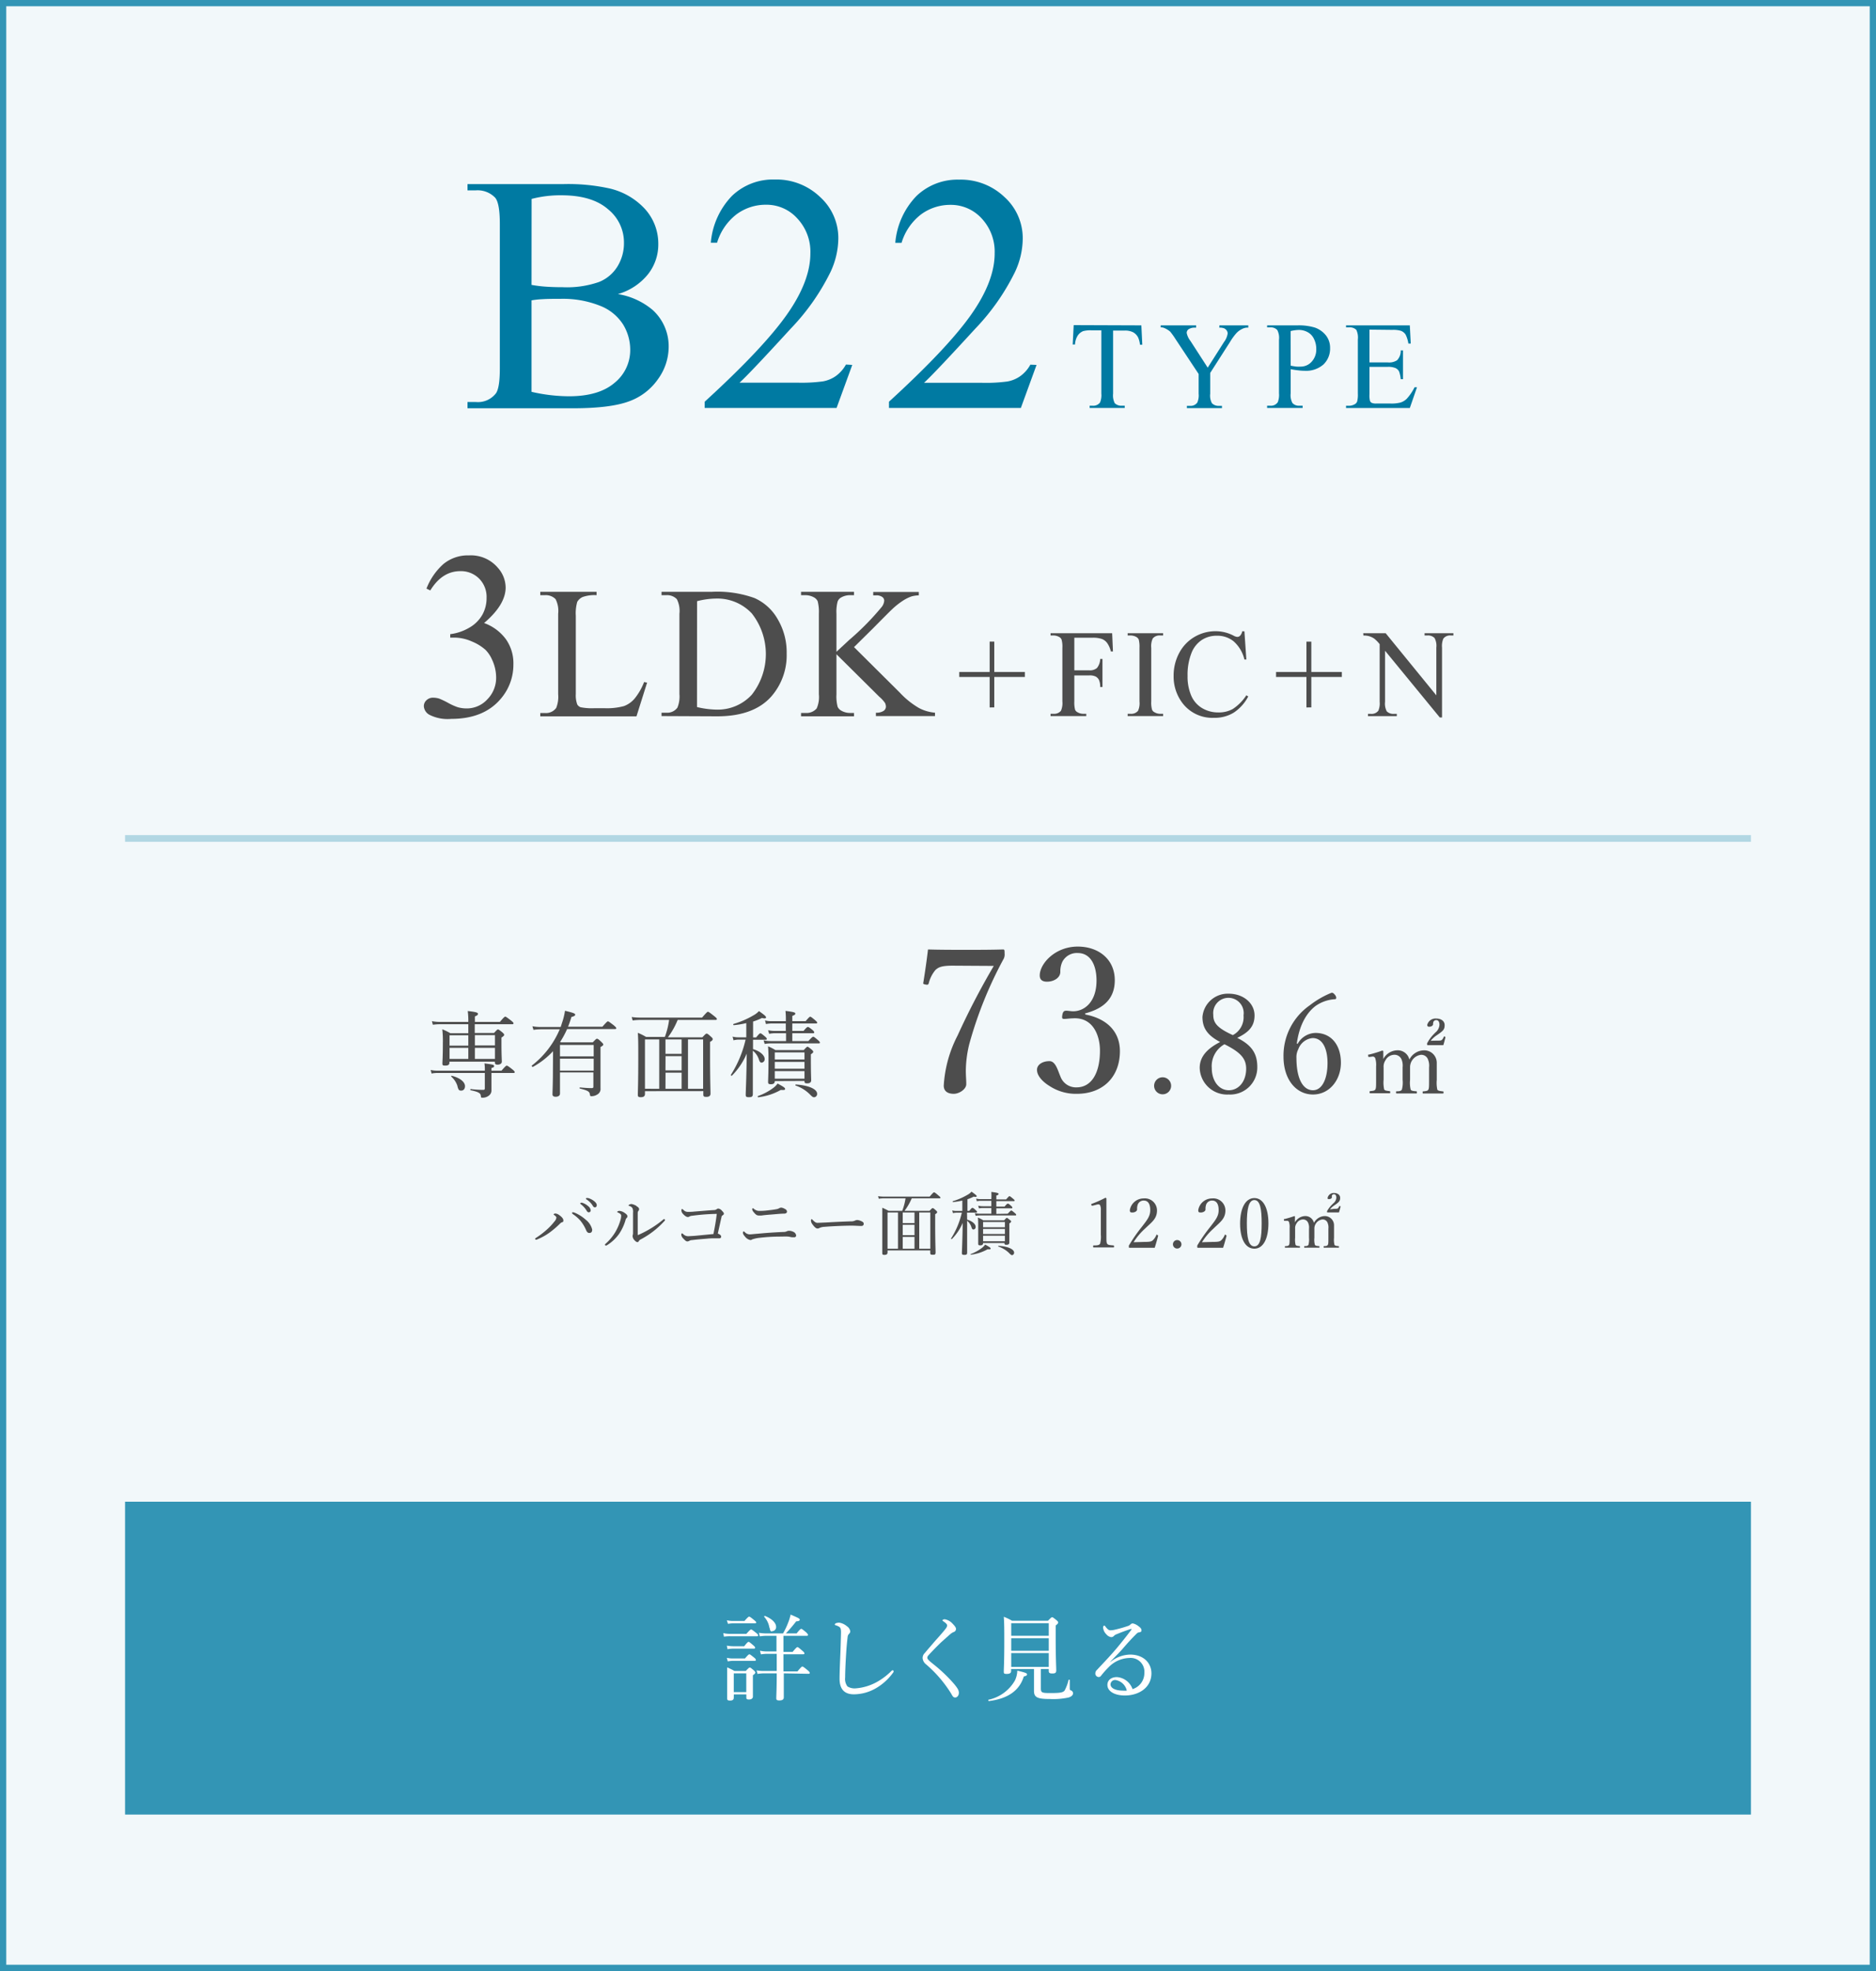 <svg xmlns="http://www.w3.org/2000/svg" viewBox="0 0 300 315"><rect x="0" y="0" width="300" height="315" fill="#333333" stroke="none"/><defs><style>.cls-1{fill:#f2f8fa;}.cls-2{fill:#3395b5;}.cls-3{fill:#007aa2;}.cls-4{fill:#4d4d4d;}.cls-5{fill:none;stroke:#b2d7e3;stroke-miterlimit:10;stroke-width:1.07px;}.cls-6{fill:#fff;}</style></defs><g id="レイヤー_2" data-name="レイヤー 2"><g id="contents"><rect class="cls-1" x="0.5" y="0.5" width="299" height="314"/><path class="cls-2" d="M299,1V314H1V1H299m1-1H0V315H300V0Z"/><path class="cls-3" d="M98.81,47a11.48,11.48,0,0,1,5.56,2.54,7.83,7.83,0,0,1,2.56,5.93,8.82,8.82,0,0,1-1.69,5.1,9.6,9.6,0,0,1-4.62,3.56c-2,.75-5,1.12-9,1.12H74.76v-1h1.35a3.63,3.63,0,0,0,3.22-1.42q.6-.91.6-3.93V35.77c0-2.21-.25-3.61-.76-4.19a3.9,3.9,0,0,0-3.06-1.16H74.76v-1H90.21a30.66,30.66,0,0,1,6.94.63,11.1,11.1,0,0,1,6,3.36A8.24,8.24,0,0,1,105.27,39a7.66,7.66,0,0,1-1.63,4.81A9.52,9.52,0,0,1,98.81,47ZM85,45.53a20.49,20.49,0,0,0,2.23.28q1.26.09,2.76.09a15.56,15.56,0,0,0,5.79-.83,6.13,6.13,0,0,0,3-2.55,7.09,7.09,0,0,0,1-3.74,6.81,6.81,0,0,0-2.56-5.35q-2.55-2.22-7.46-2.22a18.23,18.23,0,0,0-4.75.58Zm0,17.09a26.89,26.89,0,0,0,6,.71q4.77,0,7.28-2.15a6.71,6.71,0,0,0,2.5-5.31,7.74,7.74,0,0,0-1.13-4,7.61,7.61,0,0,0-3.69-3,16,16,0,0,0-6.33-1.11c-1.09,0-2,0-2.79.05A14.71,14.71,0,0,0,85,48Z"/><path class="cls-3" d="M136.29,58.32l-2.51,6.88H112.69v-1q9.3-8.49,13.1-13.86t3.8-9.84a7.78,7.78,0,0,0-2.09-5.59,6.61,6.61,0,0,0-5-2.19,7.83,7.83,0,0,0-4.73,1.54,9,9,0,0,0-3.1,4.53h-1a12.25,12.25,0,0,1,3.39-7.49,9.47,9.47,0,0,1,6.82-2.61,10.08,10.08,0,0,1,7.26,2.79,8.83,8.83,0,0,1,2.92,6.59,12.83,12.83,0,0,1-1.27,5.44,35.84,35.84,0,0,1-6.33,9q-6.56,7.17-8.2,8.65h9.34a25.48,25.48,0,0,0,4-.21,5.15,5.15,0,0,0,2.07-.86,5.59,5.59,0,0,0,1.61-1.83Z"/><path class="cls-3" d="M165.76,58.32l-2.51,6.88H142.16v-1q9.3-8.49,13.1-13.86t3.8-9.84A7.77,7.77,0,0,0,157,34.93a6.65,6.65,0,0,0-5-2.19,7.85,7.85,0,0,0-4.73,1.54,9,9,0,0,0-3.1,4.53h-1a12.25,12.25,0,0,1,3.39-7.49,9.47,9.47,0,0,1,6.81-2.61,10.12,10.12,0,0,1,7.27,2.79,8.85,8.85,0,0,1,2.91,6.59,12.68,12.68,0,0,1-1.27,5.44,36,36,0,0,1-6.32,9q-6.57,7.17-8.2,8.65h9.33a25.48,25.48,0,0,0,4-.21,5.15,5.15,0,0,0,2.07-.86,5.48,5.48,0,0,0,1.61-1.83Z"/><path class="cls-3" d="M182.52,52l.15,3.1h-.37a3.86,3.86,0,0,0-.3-1.17,2,2,0,0,0-.8-.83,2.83,2.83,0,0,0-1.33-.27H178V62.91a2.76,2.76,0,0,0,.26,1.52,1.49,1.49,0,0,0,1.15.41h.45v.36h-5.61v-.36h.47a1.35,1.35,0,0,0,1.19-.51,3,3,0,0,0,.21-1.42V52.79h-1.59a4.54,4.54,0,0,0-1.32.13,1.91,1.91,0,0,0-.87.72,2.91,2.91,0,0,0-.43,1.42h-.37l.16-3.1Z"/><path class="cls-3" d="M195,52h4.62v.36h-.26a2,2,0,0,0-.74.22,3,3,0,0,0-.89.65,8.89,8.89,0,0,0-1,1.37l-3.2,5v3.33a2.54,2.54,0,0,0,.28,1.52,1.5,1.5,0,0,0,1.17.41h.43v.36H189.8v-.36h.47a1.33,1.33,0,0,0,1.19-.51,2.84,2.84,0,0,0,.22-1.42V59.77L188,54.22a11.77,11.77,0,0,0-.87-1.22,3.53,3.53,0,0,0-.95-.58,1.24,1.24,0,0,0-.57-.1V52h5.67v.36H191a1.74,1.74,0,0,0-.84.21.7.7,0,0,0-.39.65,3.09,3.09,0,0,0,.6,1.27l2.76,4.27,2.6-4.09a3,3,0,0,0,.59-1.36.81.81,0,0,0-.15-.49,1,1,0,0,0-.4-.34,2,2,0,0,0-.79-.12Z"/><path class="cls-3" d="M206.4,59v3.86a2.62,2.62,0,0,0,.28,1.55,1.38,1.38,0,0,0,1.12.43h.51v.36h-5.68v-.36h.5a1.32,1.32,0,0,0,1.2-.55,3.18,3.18,0,0,0,.2-1.43V54.3a2.72,2.72,0,0,0-.27-1.55,1.41,1.41,0,0,0-1.13-.43h-.5V52h4.86a8.77,8.77,0,0,1,2.8.36A3.94,3.94,0,0,1,212,53.56a3.17,3.17,0,0,1,.7,2.06,3.5,3.5,0,0,1-1.07,2.64,4.24,4.24,0,0,1-3,1,7.78,7.78,0,0,1-1-.07A11.82,11.82,0,0,1,206.4,59Zm0-.56c.35.07.65.12.92.15a6.39,6.39,0,0,0,.68,0,2.33,2.33,0,0,0,1.76-.79,2.84,2.84,0,0,0,.73-2,3.57,3.57,0,0,0-.35-1.6,2.37,2.37,0,0,0-1-1.1,2.87,2.87,0,0,0-1.47-.37,6,6,0,0,0-1.28.18Z"/><path class="cls-3" d="M219,52.68v5.24h2.91a2.34,2.34,0,0,0,1.51-.35A2.18,2.18,0,0,0,224,56h.36V60.6H224a5.12,5.12,0,0,0-.27-1.24,1.22,1.22,0,0,0-.58-.54,3,3,0,0,0-1.23-.19H219V63a3.64,3.64,0,0,0,.08,1.07.62.62,0,0,0,.27.31,1.75,1.75,0,0,0,.74.11h2.25a5.81,5.81,0,0,0,1.63-.16,2.49,2.49,0,0,0,1-.61,8.09,8.09,0,0,0,1.24-1.83h.39l-1.15,3.32h-10.2v-.36h.47a1.87,1.87,0,0,0,.89-.23.82.82,0,0,0,.42-.46,4.46,4.46,0,0,0,.11-1.28V54.26a2.85,2.85,0,0,0-.25-1.55,1.5,1.5,0,0,0-1.17-.39h-.47V52h10.2l.15,2.9h-.38a4.86,4.86,0,0,0-.45-1.44,1.57,1.57,0,0,0-.74-.59,4.34,4.34,0,0,0-1.38-.15Z"/><path class="cls-4" d="M68.2,94.07a10.15,10.15,0,0,1,2.71-3.93A6.16,6.16,0,0,1,75,88.76a5.65,5.65,0,0,1,4.63,2,4.78,4.78,0,0,1,1.23,3.13c0,1.83-1.15,3.73-3.45,5.68a7.47,7.47,0,0,1,3.5,2.6,6.66,6.66,0,0,1,1.19,4A8.34,8.34,0,0,1,80,111.77c-1.8,2.08-4.42,3.12-7.84,3.12a6.47,6.47,0,0,1-3.46-.64,1.7,1.7,0,0,1-.92-1.35,1.27,1.27,0,0,1,.43-1,1.48,1.48,0,0,1,1.05-.4,3.52,3.52,0,0,1,.95.14,13.37,13.37,0,0,1,1.43.68,9.39,9.39,0,0,0,1.54.7,5.26,5.26,0,0,0,1.46.2,4.46,4.46,0,0,0,3.3-1.46,4.88,4.88,0,0,0,1.4-3.47,6.74,6.74,0,0,0-.65-2.86,5.16,5.16,0,0,0-1.06-1.58,7.69,7.69,0,0,0-2.19-1.34,7,7,0,0,0-2.84-.61H72v-.55A7.88,7.88,0,0,0,75,100.34a5.54,5.54,0,0,0,2.14-2.1,5.45,5.45,0,0,0,.67-2.69,4.15,4.15,0,0,0-1.2-3.09,4.1,4.1,0,0,0-3-1.18c-1.91,0-3.52,1-4.8,3.08Z"/><path class="cls-4" d="M103,109l.48.1-1.7,5.39H86.4v-.54h.75a2,2,0,0,0,1.8-.82,4.8,4.8,0,0,0,.31-2.17V98.09a4.15,4.15,0,0,0-.41-2.33,2.17,2.17,0,0,0-1.7-.64H86.4v-.54h9v.54a5.62,5.62,0,0,0-2.22.29,1.87,1.87,0,0,0-.87.78,6.58,6.58,0,0,0-.23,2.24v12.48a4.18,4.18,0,0,0,.23,1.67,1.05,1.05,0,0,0,.54.45,9.37,9.37,0,0,0,2.29.15h1.45a10.36,10.36,0,0,0,3.21-.34,4.17,4.17,0,0,0,1.68-1.19A9.74,9.74,0,0,0,103,109Z"/><path class="cls-4" d="M105.79,114.44v-.54h.75a2,2,0,0,0,1.79-.81,4.65,4.65,0,0,0,.32-2.17V98.09a4.15,4.15,0,0,0-.41-2.33,2.15,2.15,0,0,0-1.7-.64h-.75v-.54h8.09a17.57,17.57,0,0,1,6.78,1A8,8,0,0,1,124.39,99a10.41,10.41,0,0,1,1.41,5.45,10,10,0,0,1-2.51,6.92c-1.89,2.08-4.76,3.11-8.62,3.11Zm5.67-1.44a14.53,14.53,0,0,0,3.12.41,7.4,7.4,0,0,0,5.64-2.38,10.51,10.51,0,0,0,0-13,7.56,7.56,0,0,0-5.75-2.37,12.67,12.67,0,0,0-3,.42Z"/><path class="cls-4" d="M136.57,103.42l7.33,7.28a13.3,13.3,0,0,0,3.07,2.46,6.67,6.67,0,0,0,2.55.74v.54h-9.45v-.54a2.06,2.06,0,0,0,1.23-.29.82.82,0,0,0,.37-.63,1.39,1.39,0,0,0-.14-.63,5.1,5.1,0,0,0-.92-1l-6.85-6.79v6.4a6.56,6.56,0,0,0,.19,2,1.36,1.36,0,0,0,.61.63,2.76,2.76,0,0,0,1.34.35h.67v.54H128.1v-.54h.71a2.14,2.14,0,0,0,1.79-.72,4.51,4.51,0,0,0,.35-2.26V98.09a7,7,0,0,0-.19-2,1.36,1.36,0,0,0-.6-.62,2.83,2.83,0,0,0-1.35-.35h-.71v-.54h8.47v.54h-.67a2.81,2.81,0,0,0-1.34.34,1.22,1.22,0,0,0-.62.7,6.53,6.53,0,0,0-.18,1.93v6.08l2-1.86A42.7,42.7,0,0,0,141,97a1.87,1.87,0,0,0,.4-1,.73.73,0,0,0-.31-.59,1.57,1.57,0,0,0-1-.26h-.45v-.54h7.29v.54a4.64,4.64,0,0,0-1.17.17,6.2,6.2,0,0,0-1.29.63,12,12,0,0,0-1.87,1.48q-.33.3-3,3Z"/><path class="cls-4" d="M158.26,113.06v-4.87H153.4v-.8h4.86v-4.85H159v4.85h4.89v.8H159v4.87Z"/><path class="cls-4" d="M171.8,101.92v5.21h2.41a1.72,1.72,0,0,0,1.21-.37,2.43,2.43,0,0,0,.52-1.45h.36v4.48h-.36a2.78,2.78,0,0,0-.2-1.13,1.31,1.31,0,0,0-.53-.54,2.2,2.2,0,0,0-1-.18H171.8v4.16a4.54,4.54,0,0,0,.12,1.32.83.83,0,0,0,.41.42,1.84,1.84,0,0,0,.9.24h.48v.36H168v-.36h.47a1.42,1.42,0,0,0,1.19-.48,3.06,3.06,0,0,0,.23-1.5v-8.56a4.22,4.22,0,0,0-.13-1.33.84.84,0,0,0-.4-.42,1.87,1.87,0,0,0-.89-.23H168v-.36h9.85l.13,2.91h-.34a3.88,3.88,0,0,0-.6-1.36,1.9,1.9,0,0,0-.83-.63,4.33,4.33,0,0,0-1.52-.2Z"/><path class="cls-4" d="M186,114.08v.36h-5.67v-.36h.47a1.42,1.42,0,0,0,1.19-.48,2.94,2.94,0,0,0,.23-1.5v-8.56a4.67,4.67,0,0,0-.12-1.33.94.94,0,0,0-.4-.42,1.94,1.94,0,0,0-.9-.23h-.47v-.36H186v.36h-.48a1.4,1.4,0,0,0-1.18.48,2.91,2.91,0,0,0-.24,1.5v8.56a4.1,4.1,0,0,0,.13,1.32.79.79,0,0,0,.41.42,1.74,1.74,0,0,0,.88.24Z"/><path class="cls-4" d="M199,100.9l.31,4.5H199a5.61,5.61,0,0,0-1.73-2.91,4.13,4.13,0,0,0-2.69-.89,4.34,4.34,0,0,0-2.38.67,4.39,4.39,0,0,0-1.68,2.13,9.45,9.45,0,0,0-.61,3.64,7.65,7.65,0,0,0,.58,3.12,4.29,4.29,0,0,0,1.73,2,5,5,0,0,0,2.64.7,4.58,4.58,0,0,0,2.28-.55,7.56,7.56,0,0,0,2.17-2.19l.3.19a6.92,6.92,0,0,1-2.33,2.59,5.82,5.82,0,0,1-3.15.82,6,6,0,0,1-5.1-2.44,7,7,0,0,1-1.35-4.28,7.63,7.63,0,0,1,.89-3.64,6.46,6.46,0,0,1,2.45-2.57,6.59,6.59,0,0,1,3.4-.91,6.2,6.2,0,0,1,2.83.7,1.59,1.59,0,0,0,.59.21.65.65,0,0,0,.46-.18,1.52,1.52,0,0,0,.36-.73Z"/><path class="cls-4" d="M208.92,113.06v-4.87h-4.86v-.8h4.86v-4.85h.78v4.85h4.88v.8H209.7v4.87Z"/><path class="cls-4" d="M218,101.2h3.59l8.1,9.93v-7.64a2.62,2.62,0,0,0-.28-1.52,1.45,1.45,0,0,0-1.14-.41h-.46v-.36h4.61v.36H232a1.33,1.33,0,0,0-1.19.51,3,3,0,0,0-.21,1.42v11.17h-.36L221.49,104v8.16a2.65,2.65,0,0,0,.27,1.52,1.47,1.47,0,0,0,1.14.41h.47v.36h-4.61v-.36h.46a1.35,1.35,0,0,0,1.2-.51,3,3,0,0,0,.21-1.42v-9.21a5.63,5.63,0,0,0-.87-.89,3,3,0,0,0-.87-.4,3.07,3.07,0,0,0-.86-.09Z"/><path class="cls-4" d="M88.66,194.21c-.11-.07-.13-.1-.13-.14s.15-.13.27-.13a1.17,1.17,0,0,1,.64.26c.33.23.65.54.65.83s-.09.26-.28.33a1,1,0,0,0-.29.23A14.66,14.66,0,0,1,88,196.9a9.19,9.19,0,0,1-2,1.14.66.66,0,0,1-.27.09.15.15,0,0,1-.15-.14c0-.07.06-.11.17-.18a13.48,13.48,0,0,0,1.81-1.4,9.8,9.8,0,0,0,1.1-1.19,1.12,1.12,0,0,0,.31-.58C89,194.53,88.92,194.4,88.66,194.21Zm5.58,2.84c-.23,0-.38-.15-.5-.42a6.3,6.3,0,0,0-.93-1.55,5.87,5.87,0,0,0-1.14-1c-.13-.09-.19-.16-.19-.21a.12.12,0,0,1,.13-.13,1.07,1.07,0,0,1,.31.08,6.41,6.41,0,0,1,1.78,1.14,2.82,2.82,0,0,1,1,1.55C94.7,196.85,94.57,197.05,94.24,197.05Zm-1.19-4.84a2.45,2.45,0,0,1,1,.55.94.94,0,0,1,.41.66.3.3,0,0,1-.3.33c-.15,0-.27-.1-.37-.3a3.65,3.65,0,0,0-.92-1s-.08-.08-.08-.11a.11.11,0,0,1,.12-.11A.66.66,0,0,1,93.05,192.21Zm1-.74a2.74,2.74,0,0,1,.88.43c.26.19.5.44.5.69s-.13.36-.29.36-.24-.06-.36-.27a3.2,3.2,0,0,0-1-1,.15.15,0,0,1-.08-.11.11.11,0,0,1,.11-.11Z"/><path class="cls-4" d="M99.2,194a1.52,1.52,0,0,0-.42-.23s-.09-.06-.09-.1.2-.15.37-.15a1.76,1.76,0,0,1,.89.37c.23.15.39.33.39.5a.36.36,0,0,1-.14.27.76.76,0,0,0-.18.37,7.88,7.88,0,0,1-1,2.14A6.71,6.71,0,0,1,97.08,199a.53.53,0,0,1-.2.07.15.15,0,0,1-.13-.14c0-.06,0-.09.11-.17a7.93,7.93,0,0,0,1.53-1.84,8.17,8.17,0,0,0,.83-1.93,2.57,2.57,0,0,0,.12-.67A.4.4,0,0,0,99.2,194Zm2.58-1.24c.27.16.42.29.42.49a.39.39,0,0,1-.12.28.57.57,0,0,0-.1.34c0,1.14,0,2.13,0,3.38,0,.08,0,.13,0,.13a.42.42,0,0,0,.19-.06,16.45,16.45,0,0,0,3.85-2.38c.08-.07.12-.11.19-.11a.18.18,0,0,1,.14.15.23.23,0,0,1-.08.14,13.73,13.73,0,0,1-3.89,3,.6.6,0,0,0-.22.23c-.07.12-.12.16-.23.16s-.3-.1-.5-.34a1,1,0,0,1-.26-.54.74.74,0,0,1,0-.19,1.17,1.17,0,0,0,.06-.41c0-1,0-2.1,0-3.22a1.53,1.53,0,0,0-.08-.71.81.81,0,0,0-.53-.37c-.06,0-.11-.05-.11-.1s.28-.21.46-.21A2.26,2.26,0,0,1,101.78,192.73Z"/><path class="cls-4" d="M110.68,194.3a1,1,0,0,0-.43.12.46.46,0,0,1-.26.08c-.18,0-.45-.14-.78-.51a.8.8,0,0,1-.24-.56c0-.15.06-.21.11-.21s.09.05.21.14a.93.93,0,0,0,.69.32c.34,0,.65,0,1.06-.05.91-.07,2-.17,3.13-.24a.75.75,0,0,0,.42-.12.4.4,0,0,1,.28-.12.9.9,0,0,1,.58.35c.25.25.31.36.31.47s-.09.19-.24.29-.11.14-.14.25c-.18.78-.4,1.79-.59,2.64.36.13.53.3.53.47a.25.25,0,0,1-.27.28c-.17,0-.4,0-.7,0s-.75,0-1.3.06c-.87.07-1.68.14-2.41.23a.79.79,0,0,0-.38.1.72.72,0,0,1-.34.11c-.19,0-.34-.13-.64-.45a1.07,1.07,0,0,1-.33-.57c0-.19.06-.27.11-.27a.35.35,0,0,1,.17.1,1.13,1.13,0,0,0,.86.36l1-.06,3-.29c.21-1.06.39-2,.53-3.22A33.31,33.31,0,0,0,110.68,194.3Z"/><path class="cls-4" d="M126.85,196.86a.75.75,0,0,1,.47.6.3.3,0,0,1-.33.28l-.27,0c-.18,0-.39-.08-.68-.11s-1,0-1.54,0a27.58,27.58,0,0,0-3,.19,5.22,5.22,0,0,0-1.19.25,1.4,1.4,0,0,0-.17.09.39.39,0,0,1-.23,0,1.42,1.42,0,0,1-.76-.52c-.27-.3-.34-.46-.34-.63a.24.24,0,0,1,.11-.22c.06,0,.11.07.23.17a1.06,1.06,0,0,0,.77.31c.27,0,.67-.06,1.26-.1,1.35-.13,2.81-.23,4.07-.28a1.22,1.22,0,0,0,.56-.1.8.8,0,0,1,.36-.09A1.57,1.57,0,0,1,126.85,196.86Zm-1.32-3.64a.48.48,0,0,1,.32.42c0,.2-.19.31-.41.32-.66,0-1.38.09-2.18.15s-1.21.11-1.47.15l-.26,0-.18,0c-.31,0-.5-.13-.86-.58a.77.77,0,0,1-.2-.4c0-.13.06-.18.1-.18s.07,0,.15.08a.92.92,0,0,0,.28.19,1.18,1.18,0,0,0,.68.15c.26,0,.59,0,1.19-.07s1-.11,1.52-.21a1.28,1.28,0,0,0,.37-.13.7.7,0,0,1,.37-.11A1.38,1.38,0,0,1,125.53,193.22Z"/><path class="cls-4" d="M130.72,196.34c-.22,0-.49-.25-.77-.64a1.1,1.1,0,0,1-.26-.57c0-.15,0-.28.1-.28s.1.06.18.13c.38.38.54.45.79.45l1.4-.06c1.5-.09,3-.15,3.92-.18a1.38,1.38,0,0,0,.67-.13.85.85,0,0,1,.34-.08,1.69,1.69,0,0,1,.45.1c.52.2.58.32.58.52s-.14.33-.38.33c-.42,0-1-.05-1.55-.05-1,0-2.93.07-4.37.19a2.13,2.13,0,0,0-.76.17A.62.62,0,0,1,130.72,196.34Z"/><path class="cls-4" d="M141.93,199.84v.32c0,.27-.15.39-.49.39s-.35-.1-.35-.31c0-.45,0-1.32,0-4.38,0-1.49,0-2,0-2.84a8.83,8.83,0,0,1,1,.49h2.19a9.42,9.42,0,0,0,.53-2h-3.35a5.65,5.65,0,0,0-.93.07l-.11-.41a6.32,6.32,0,0,0,1.05.07h7.2c.55-.64.62-.68.69-.68s.15,0,.71.5c.27.21.32.29.32.35s0,.1-.15.1h-4.44a9.31,9.31,0,0,1-1.15,2h4c.37-.4.43-.43.49-.43s.14,0,.51.35c.18.14.21.22.21.29s0,.16-.31.33v1.66c0,2.77.06,4,.06,4.43s-.17.39-.49.39-.36-.09-.36-.31v-.38Zm1.67-.27v-5.79h-1.67v5.79Zm.76-5.79v1.69h1.88v-1.69Zm0,3.62h1.88v-1.66h-1.88Zm0,2.17h1.88v-1.89h-1.88Zm2.64,0h1.77v-5.79H147Z"/><path class="cls-4" d="M154.66,194.92c.81.23,1.36.7,1.36,1.15a.39.39,0,0,1-.37.43c-.11,0-.2-.09-.28-.3a2.18,2.18,0,0,0-.71-1.1v1.14c0,2.35,0,3.59,0,3.94s-.15.37-.48.37-.36-.1-.36-.31.09-1.83.13-4.8a8.24,8.24,0,0,1-1.74,2.59s-.16,0-.12-.1a13.22,13.22,0,0,0,1.72-4.12H153a2.85,2.85,0,0,0-.61.07l-.11-.43a2.51,2.51,0,0,0,.7.08h.91v-1.66a9.82,9.82,0,0,1-1.49.24c-.06,0-.09-.13,0-.15a10.58,10.58,0,0,0,2.3-1,2.48,2.48,0,0,0,.66-.51c.65.46.83.62.83.72s-.11.16-.48.07a6.26,6.26,0,0,1-1,.42v1.86H155c.34-.43.43-.48.5-.48s.15,0,.54.37c.15.13.2.21.2.28s0,.11-.14.11h-1.46Zm.58,5.5a7.12,7.12,0,0,0,1.81-1,2.23,2.23,0,0,0,.49-.51c.74.4.88.51.88.63s-.1.14-.5.12a7.09,7.09,0,0,1-2.63.86C155.22,200.57,155.18,200.44,155.24,200.42Zm5.91-6.45c.42-.45.51-.51.57-.51s.16.06.56.4c.18.15.22.22.22.29s0,.1-.14.1h-5.64a4.62,4.62,0,0,0-.7.06l-.12-.43a3.44,3.44,0,0,0,.8.09h1.83v-.91h-1.34a3.81,3.81,0,0,0-.64.06l-.12-.43a2.92,2.92,0,0,0,.76.09h1.34v-.87h-1.68a3,3,0,0,0-.64.07l-.11-.43a2.39,2.39,0,0,0,.73.09h1.7v0a10.39,10.39,0,0,0,0-1.15c1,.12,1.15.2,1.15.31s0,.16-.35.27v.62h1.56c.4-.46.48-.52.54-.52s.17.06.58.41c.18.15.24.22.24.28s0,.1-.15.1h-2.77v.87h1.32c.35-.42.43-.46.51-.46s.16,0,.52.34c.17.14.21.22.21.29s0,.11-.14.11h-2.42V194Zm-3.94,4.69c0,.27-.16.37-.45.37s-.33-.08-.33-.27,0-.84,0-2.57c0-.75,0-1.14-.05-1.6a5.47,5.47,0,0,1,.87.44h3.32c.32-.34.37-.39.44-.39s.13.05.46.31.21.22.21.29-.05.15-.27.28v.75c0,1.51,0,2.12,0,2.32s-.13.35-.45.35-.33-.09-.33-.28Zm3.49-3.36h-3.49v.84h3.49Zm-3.49,1.92h3.49v-.81h-3.49Zm0,1.16h3.49v-.89h-3.49Zm4.12,1.84a4.51,4.51,0,0,0-1.68-1c-.05,0,0-.12,0-.12,1.6.1,2.52.56,2.52,1.09a.39.39,0,0,1-.35.41C161.71,200.56,161.61,200.52,161.33,200.22Z"/><path class="cls-4" d="M174.72,192.69c-.11,0-.15,0-.2-.12s0-.15.11-.19a18.43,18.43,0,0,0,2.13-.95c.11,0,.17.06.17.13,0,.87,0,1.5,0,2.39v3.38c0,1.08,0,1.22.12,1.44s.53.23,1,.27c.08,0,.1.05.1.17s0,.15-.1.15c-.48,0-1.08,0-1.54,0s-1.07,0-1.59,0c-.08,0-.11,0-.11-.15s0-.16.11-.17c.45,0,.83,0,1-.27a4.17,4.17,0,0,0,.12-1.44v-3.9a1.67,1.67,0,0,0-.12-.81.3.3,0,0,0-.28-.14,1.55,1.55,0,0,0-.4.08Z"/><path class="cls-4" d="M183,198.48c.92,0,1.12-.07,1.33-.24a2.44,2.44,0,0,0,.59-.86c0-.08.06-.09.17,0s.12.06.11.13c-.14.56-.36,1.34-.55,1.91-.7,0-1.33,0-2,0s-1.35,0-2,0c-.1,0-.13,0-.13-.2a.34.34,0,0,1,.08-.28,24.21,24.21,0,0,1,1.92-2.77c.9-1.17,1.42-1.76,1.42-2.77s-.36-1.53-1.05-1.53a1,1,0,0,0-.94.62,2,2,0,0,0-.11.79c0,.3-.39.5-.75.5s-.41-.09-.41-.4a2.23,2.23,0,0,1,2.21-1.85,1.93,1.93,0,0,1,2.13,1.92c0,1.37-.89,1.9-1.93,2.92a10,10,0,0,0-1.81,2.16Z"/><path class="cls-4" d="M188.93,198.87a.68.68,0,1,1-.68-.69A.69.69,0,0,1,188.93,198.87Z"/><path class="cls-4" d="M193.94,198.48c.91,0,1.12-.07,1.33-.24a2.42,2.42,0,0,0,.58-.86c0-.08.07-.09.18,0s.12.06.11.13c-.14.56-.36,1.34-.55,1.91-.7,0-1.33,0-2,0s-1.34,0-2,0c-.1,0-.13,0-.13-.2a.38.38,0,0,1,.07-.28,25.75,25.75,0,0,1,1.93-2.77c.9-1.17,1.42-1.76,1.42-2.77s-.37-1.53-1.05-1.53a1,1,0,0,0-.94.62,2,2,0,0,0-.11.79c0,.3-.39.5-.75.5s-.41-.09-.41-.4a2.23,2.23,0,0,1,2.21-1.85,1.93,1.93,0,0,1,2.13,1.92c0,1.37-.9,1.9-1.93,2.92a10.16,10.16,0,0,0-1.82,2.16Z"/><path class="cls-4" d="M202.84,195.5c0,2.49-.84,4.06-2.25,4.06s-2.28-1.51-2.28-4,.87-4.09,2.28-4.09S202.84,193.06,202.84,195.5Zm-3.45,0c0,2.26.25,3.69,1.2,3.69s1.17-1.43,1.17-3.69-.24-3.71-1.17-3.71S199.39,193.29,199.39,195.53Z"/><path class="cls-4" d="M205.47,195.1c-.11,0-.16,0-.16-.16s0-.1.13-.12c.4-.1,1.06-.29,1.52-.46.07,0,.12,0,.12.08,0,.3,0,.63,0,.91a1.93,1.93,0,0,1,1.6-1,1.4,1.4,0,0,1,1.44,1.09,2,2,0,0,1,1.69-1.09,1.47,1.47,0,0,1,1.52,1.52c0,.4,0,1,0,1.22v.72a3.52,3.52,0,0,0,.07,1.14c.08.14.32.17.63.2.07,0,.09,0,.09.12s0,.13-.09.13l-1.1,0-1.16,0c-.09,0-.1,0-.1-.13s0-.11.1-.12c.31,0,.48-.05.57-.2s.09-.43.09-1.14v-1.44a1.93,1.93,0,0,0-.12-.92.84.84,0,0,0-.85-.56,1.46,1.46,0,0,0-1.27,1.48v1.44a3.06,3.06,0,0,0,.08,1.14c.09.15.31.17.65.2.07,0,.08,0,.08.13s0,.12-.09.12l-1.1,0-1.17,0c-.07,0-.08,0-.08-.13s0-.11.09-.12c.3,0,.5-.05.59-.2a3.35,3.35,0,0,0,.09-1.14v-1.44a1.87,1.87,0,0,0-.13-.92.87.87,0,0,0-.86-.56,1.21,1.21,0,0,0-1,.63,1.34,1.34,0,0,0-.23.86v1.43a3.52,3.52,0,0,0,.07,1.14c.08.14.31.17.62.2.06,0,.08,0,.08.13s0,.12-.08.12l-1.12,0-1.12,0c-.07,0-.09,0-.09-.12s0-.12.09-.13c.32,0,.5-.05.58-.2s.09-.4.09-1.14v-1.57a2.4,2.4,0,0,0-.09-.9.31.31,0,0,0-.37-.23Zm7.91-1.91c.4,0,.49,0,.6-.11a1,1,0,0,0,.19-.32.06.06,0,0,1,.06,0c.08,0,.14,0,.14.07v.05c-.07.25-.16.62-.25.89h-1.83c-.05,0-.07,0-.07-.1a.21.21,0,0,1,0-.12,4.86,4.86,0,0,1,.76-1l.23-.23a1.26,1.26,0,0,0,.49-.9c0-.35-.13-.56-.38-.56a.36.36,0,0,0-.33.2.88.88,0,0,0,0,.28c0,.16-.2.3-.46.3s-.22-.08-.22-.23a1,1,0,0,1,1-.75c.61,0,1,.32,1,.77s-.13.63-.63,1l-.27.19a3.12,3.12,0,0,0-.74.66Z"/><path class="cls-4" d="M78.59,172.21c0,1.25,0,1.65,0,2a1,1,0,0,1-.38.86,1.6,1.6,0,0,1-1.11.36c-.15,0-.18,0-.22-.36s-.42-.59-1.61-.83c-.09,0-.07-.21,0-.19a17.7,17.7,0,0,0,2,.13c.18,0,.26-.06.26-.24v-2.46H69.92a4.73,4.73,0,0,0-.9.09l-.15-.57a4.47,4.47,0,0,0,1.07.11h7.59a6.43,6.43,0,0,0-.06-1.16c1.42.18,1.54.23,1.54.42s-.07.2-.42.32v.42H80.2c.64-.74.75-.8.84-.8s.22.06.9.6c.3.24.37.35.37.44s-.06.13-.21.13H78.59Zm-3.7-8.52H70.4a8.55,8.55,0,0,0-1.18.08l-.15-.57a6.8,6.8,0,0,0,1.29.12h4.53a12.27,12.27,0,0,0-.09-1.74c1.47.16,1.63.28,1.63.45s-.09.24-.49.42v.87h4c.65-.77.77-.84.86-.84s.21.07.9.6c.34.28.42.37.42.46s-.06.15-.2.15h-6v1.4H79c.47-.51.54-.57.63-.57s.2.06.69.46c.24.21.3.3.3.39s0,.18-.43.45v1c0,1.77.06,2.6.06,2.85s-.21.48-.69.48c-.3,0-.42-.1-.42-.36v-.12H71.87v.15c0,.35-.21.48-.67.48s-.45-.1-.45-.39.07-1,.07-3.22a16.76,16.76,0,0,0-.09-2.19,9,9,0,0,1,1.29.63h2.87Zm-3,1.77v1.65h3v-1.65Zm3,2h-3v1.77h3Zm-1.74,6.09a3.38,3.38,0,0,0-1-1.5c0-.05,0-.14.09-.12,1.34.33,2.12,1,2.12,1.66,0,.45-.26.71-.6.71S73.31,174.22,73.15,173.58Zm2.79-6.47h3.21v-1.65H75.94Zm3.21,2.15v-1.77H75.94v1.77Z"/><path class="cls-4" d="M88.44,168a12.78,12.78,0,0,1-3.21,2.5c-.09.05-.27-.15-.18-.21a14.42,14.42,0,0,0,4.46-5.79H86.43a7.65,7.65,0,0,0-1.12.09l-.17-.58a6.58,6.58,0,0,0,1.26.12h3.26c.07-.2.13-.39.19-.59a10.44,10.44,0,0,0,.5-2c1.3.31,1.63.43,1.63.61s-.15.26-.6.38q-.24.81-.54,1.56h5.49c.69-.78.8-.86.89-.86s.21.08.93.63c.33.29.4.38.4.47s-.06.13-.21.13H90.69a14.76,14.76,0,0,1-1.12,2.07l.12.05H94.8c.5-.53.57-.57.66-.57s.18,0,.71.51c.22.22.3.31.3.4s0,.18-.44.41v1.75c0,3.81,0,4.26,0,4.85a1,1,0,0,1-.53,1,1.69,1.69,0,0,1-.91.26c-.17,0-.21,0-.26-.29-.06-.45-.33-.62-1.59-.93-.07,0-.07-.18,0-.18.87.08,1.34.11,1.89.11.2,0,.26-.06.26-.26v-2.25H89.55c0,1.91,0,2.75,0,3.37,0,.38-.33.52-.69.52s-.51-.15-.51-.39.07-1.79.07-3.71Zm6.5-1H89.55v1.82h5.39Zm-5.39,4.1h5.39v-1.91H89.55Z"/><path class="cls-4" d="M103.14,174.39v.43c0,.36-.2.53-.66.53s-.48-.14-.48-.42c0-.62.07-1.8.07-6,0-2,0-2.78-.07-3.87a10.16,10.16,0,0,1,1.32.66h3A12.63,12.63,0,0,0,107,163h-4.56a8.83,8.83,0,0,0-1.27.09l-.15-.55a10.12,10.12,0,0,0,1.44.09h9.81c.75-.87.85-.93.94-.93s.21.06,1,.69c.36.28.43.39.43.48s-.06.13-.21.13h-6.06a12.46,12.46,0,0,1-1.56,2.78h5.51c.51-.54.58-.59.67-.59s.18,0,.69.48c.24.2.29.3.29.39s0,.23-.42.45v2.27c0,3.78.07,5.5.07,6,0,.35-.22.52-.66.52s-.49-.11-.49-.41v-.51Zm2.28-.38v-7.89h-2.28V174Zm1-7.89v2.3H109v-2.3Zm0,4.94H109v-2.27h-2.57Zm0,2.95H109v-2.58h-2.57Zm3.6,0h2.42v-7.89h-2.42Z"/><path class="cls-4" d="M120.42,167.67c1.11.31,1.86,1,1.86,1.57a.54.54,0,0,1-.51.59c-.15,0-.27-.12-.38-.41a2.94,2.94,0,0,0-1-1.5v1.55c0,3.21,0,4.9,0,5.36s-.21.52-.66.52-.48-.14-.48-.42c0-.47.12-2.49.16-6.54a11.15,11.15,0,0,1-2.37,3.52c-.06.06-.21-.06-.16-.13a18,18,0,0,0,2.35-5.63h-1.11a3.2,3.2,0,0,0-.82.11l-.15-.59a3.53,3.53,0,0,0,.94.11h1.25v-2.27a13.6,13.6,0,0,1-2,.33c-.09,0-.13-.18,0-.21a13.68,13.68,0,0,0,3.13-1.35,3.42,3.42,0,0,0,.9-.69c.89.63,1.13.84,1.13,1s-.15.22-.65.1a9.33,9.33,0,0,1-1.42.57v2.54h.49c.47-.59.59-.66.68-.66s.21.07.73.51c.21.18.29.28.29.37s0,.15-.2.15h-2Zm.79,7.5a9.28,9.28,0,0,0,2.46-1.31,3.06,3.06,0,0,0,.68-.69c1,.54,1.2.69,1.2.86s-.14.19-.69.16a9.56,9.56,0,0,1-3.59,1.17C121.18,175.38,121.12,175.2,121.21,175.17Zm8.06-8.79c.57-.62.69-.69.78-.69s.21.07.76.54c.24.21.3.3.3.39s0,.13-.19.13h-7.7a5.69,5.69,0,0,0-.94.09l-.17-.58a5,5,0,0,0,1.1.12h2.49v-1.25h-1.83a4.76,4.76,0,0,0-.87.09l-.17-.58a4.26,4.26,0,0,0,1,.12h1.83v-1.19h-2.3a4.76,4.76,0,0,0-.87.09l-.15-.58a3.56,3.56,0,0,0,1,.12h2.33v-.06a13.14,13.14,0,0,0-.06-1.58c1.41.17,1.57.27,1.57.42s-.07.23-.48.38v.84h2.13c.54-.63.65-.71.74-.71s.22.08.79.56c.24.21.32.3.32.39s-.05.13-.2.13h-3.78v1.19h1.8c.48-.57.59-.63.69-.63s.23.06.72.46c.23.2.29.3.29.39s0,.15-.2.15h-3.3v1.25Zm-5.37,6.39c0,.37-.23.51-.62.51s-.45-.11-.45-.38c0-.42.06-1.14.06-3.49a21.72,21.72,0,0,0-.07-2.19,7.71,7.71,0,0,1,1.18.6h4.53c.44-.47.51-.53.6-.53s.18.06.63.42c.24.21.29.3.29.39s-.08.21-.38.39v1c0,2.06.05,2.9.05,3.17s-.18.48-.62.48-.45-.12-.45-.39Zm4.75-4.58H123.9v1.14h4.75Zm-4.75,2.61h4.75v-1.09H123.9Zm0,1.59h4.75v-1.21H123.9Zm5.61,2.51a5.92,5.92,0,0,0-2.28-1.41c-.08,0,0-.17,0-.17,2.19.14,3.44.77,3.44,1.49a.52.52,0,0,1-.47.55C130,175.36,129.9,175.3,129.51,174.9Z"/><path class="cls-4" d="M152.33,154.33c-1.85,0-2.27.29-2.72.67a5.21,5.21,0,0,0-1.08,2.11c-.07.23-.13.32-.55.23s-.35-.13-.32-.35c.26-1.6.55-3.59.74-5.25,2,.06,4.13.06,6.11.06s3.9,0,5.89-.06c.22,0,.25.06.25.64a1.57,1.57,0,0,1-.12.8A64.09,64.09,0,0,0,155,166.87a18.44,18.44,0,0,0-.55,4.16c0,1,.07,1.44.07,2.24s-1.12,1.54-2,1.54-1.6-.35-1.6-1.31a19.86,19.86,0,0,1,2.21-8,120.22,120.22,0,0,1,5.79-11.13Z"/><path class="cls-4" d="M173.59,162.14c3.45.67,5.5,2.75,5.5,5.85,0,4.16-2.75,6.82-6.88,6.82a7.68,7.68,0,0,1-4.38-1.25c-1-.61-2-1.57-2-2.59,0-.77.81-1.38,2-1.38,1,0,1.35,1.57,1.73,2.4a2.64,2.64,0,0,0,2.59,1.79c2.37,0,3.75-2.24,3.75-5.88,0-2.24-1-5.38-4.36-5.15-.38,0-1,.09-1.31.09s-.45,0-.35-.61.32-.7.64-.7.74.09,1.09.09c1.79,0,3.74-1.47,3.74-4.92,0-2.4-.93-4.39-3-4.39a2.61,2.61,0,0,0-2.47,1.41,3.69,3.69,0,0,0-.32,1.6c0,.93-1,1.57-2.14,1.57-.74,0-1.15-.32-1.15-1,0-1.86,2.43-4.61,6.08-4.61,3.29,0,5.92,2,5.92,5.38s-2.37,4.67-4.77,5.31Z"/><path class="cls-4" d="M187.28,173.53a1.36,1.36,0,1,1-1.34-1.36A1.36,1.36,0,0,1,187.28,173.53Z"/><path class="cls-4" d="M201.06,170.52a4.33,4.33,0,0,1-4.57,4.4,4.38,4.38,0,0,1-4.64-4.25c0-1.85,1.27-3.12,3.27-4.14-2-1.05-2.83-2.2-2.83-4a4.06,4.06,0,0,1,4.2-3.72c2.37,0,4.13,1.54,4.13,3.47,0,1.72-.9,2.69-2.77,3.59C200.12,167,201.06,168.32,201.06,170.52Zm-7.28.17c0,2.07,1.15,3.55,2.73,3.55s2.77-1.41,2.77-3.44c0-1.6-.86-2.61-3.47-3.91A4,4,0,0,0,193.78,170.69Zm5.08-8.42a2.44,2.44,0,1,0-4.84-.11c0,1.23.47,2.06,3.13,3.27A3.24,3.24,0,0,0,198.86,162.27Z"/><path class="cls-4" d="M207.5,166.84a3.36,3.36,0,0,1,2.86-1.76c2.59,0,4.07,2,4.07,4.76s-1.83,5.08-4.47,5.08-4.71-2.33-4.71-6.07a9.8,9.8,0,0,1,4.21-8.19,14.39,14.39,0,0,1,3.47-2c.18,0,.29,0,.6.4a.71.71,0,0,1,.15.41c0,.14-.07.22-.2.22a6,6,0,0,0-3.1,1.08c-1.52,1.15-2.62,3.19-3,6Zm.11.86a2.68,2.68,0,0,0-.29,1.37c0,3.47,1.12,5.17,2.64,5.17s2.33-1.92,2.33-4.34c0-2.22-.74-4-2.39-4A2.71,2.71,0,0,0,207.61,167.7Z"/><path class="cls-4" d="M219,168.92c-.15,0-.21,0-.21-.22s0-.14.18-.17a19.73,19.73,0,0,0,2.07-.63c.09,0,.17.06.17.12,0,.41,0,.86,0,1.23a2.61,2.61,0,0,1,2.17-1.39,1.91,1.91,0,0,1,2,1.48,2.66,2.66,0,0,1,2.31-1.48,2,2,0,0,1,2.07,2.07c0,.54,0,1.3,0,1.66v1a5.15,5.15,0,0,0,.09,1.56c.12.19.44.22.87.27.09,0,.12,0,.12.16s0,.18-.12.18c-.45,0-1,0-1.5,0s-1.08,0-1.59,0c-.12,0-.13,0-.13-.18s0-.15.13-.16c.42-.05.66-.06.78-.27s.12-.59.12-1.56v-2a2.59,2.59,0,0,0-.16-1.24,1.13,1.13,0,0,0-1.16-.77,2,2,0,0,0-1.72,2v2a4.58,4.58,0,0,0,.1,1.56c.12.21.42.22.89.27.09,0,.1,0,.1.18s0,.16-.12.16c-.49,0-1.06,0-1.5,0s-1.09,0-1.59,0c-.1,0-.12,0-.12-.18s0-.15.14-.16c.4,0,.67-.06.79-.27a4.27,4.27,0,0,0,.12-1.56v-2a2.64,2.64,0,0,0-.16-1.24,1.22,1.22,0,0,0-1.19-.77,1.62,1.62,0,0,0-1.38.86,1.83,1.83,0,0,0-.31,1.17v1.95a5.11,5.11,0,0,0,.09,1.56c.1.19.42.22.85.27.08,0,.11,0,.11.18s0,.16-.11.16c-.46,0-1.05,0-1.53,0s-1,0-1.53,0c-.09,0-.12,0-.12-.16s0-.17.12-.18c.44-.05.68-.06.8-.27s.12-.54.12-1.56v-2.13a3.47,3.47,0,0,0-.12-1.23.42.42,0,0,0-.51-.32Zm10.79-2.61c.55,0,.67,0,.82-.15a1.17,1.17,0,0,0,.26-.43.09.09,0,0,1,.09-.08c.1,0,.18.06.18.11l0,.06c-.09.34-.21.85-.33,1.21h-2.5c-.06,0-.09,0-.09-.13a.33.33,0,0,1,0-.17,6.29,6.29,0,0,1,1-1.39l.31-.32a1.71,1.71,0,0,0,.66-1.23c0-.48-.18-.76-.51-.76a.48.48,0,0,0-.45.27,1.13,1.13,0,0,0-.06.39c0,.21-.27.4-.63.4a.27.27,0,0,1-.3-.31,1.37,1.37,0,0,1,1.43-1c.82,0,1.35.43,1.35,1.05s-.18.85-.87,1.35l-.36.25a4.24,4.24,0,0,0-1,.9Z"/><line class="cls-5" x1="20" y1="134" x2="280" y2="134"/><rect class="cls-2" x="20" y="240" width="260" height="50"/><path class="cls-6" d="M115.66,261a4.72,4.72,0,0,0,1.09.12h2.6c.57-.63.67-.7.76-.7s.21.07.8.54c.25.19.33.3.33.39s0,.15-.2.15h-4.27a5.77,5.77,0,0,0-1,.07Zm.57,2a5.61,5.61,0,0,0,1,.1h1.78c.49-.63.62-.7.7-.7s.2.07.75.55c.23.2.3.29.3.38s-.06.15-.19.15h-3.36a5.13,5.13,0,0,0-.87.09Zm0,1.95a4.23,4.23,0,0,0,1,.1h1.9c.5-.58.61-.66.71-.66s.2.08.74.51c.23.18.29.29.29.38s0,.15-.2.15h-3.44a4.92,4.92,0,0,0-.85.09Zm0-6a4.74,4.74,0,0,0,1.07.11h1.75c.56-.63.66-.69.75-.69s.21.06.8.55c.24.2.33.29.33.38s-.06.13-.21.13h-3.42a5,5,0,0,0-.88.09Zm1.11,12.38c0,.3-.19.45-.59.45s-.47-.11-.47-.38,0-.81,0-2.55c0-1.05,0-1.62,0-2.37a9.73,9.73,0,0,1,1.17.57h1.81c.46-.49.55-.55.64-.55s.18.06.62.43c.21.18.27.29.27.38s-.08.21-.39.42v.81c0,1.59,0,2.38,0,2.61s-.19.46-.61.46-.44-.12-.44-.37v-.45h-2Zm2-3.9h-2v3h2Zm6,0c0,1.87,0,3.3,0,3.81,0,.36-.21.52-.71.52s-.49-.16-.49-.45.07-1.39.07-3.88h-2a6.81,6.81,0,0,0-1.07.09l-.15-.57a5.9,5.9,0,0,0,1.22.1h2v-2.74h-1.53a6,6,0,0,0-1,.09l-.15-.59a5,5,0,0,0,1.11.12h1.53v-2.5h-1.66a6.75,6.75,0,0,0-1,.09l-.15-.57a7.25,7.25,0,0,0,1.19.1h2.67a12.19,12.19,0,0,0,.87-1.86,7,7,0,0,0,.34-1.15c1.26.54,1.46.64,1.46.81s-.14.24-.57.27a24.19,24.19,0,0,1-1.65,1.93h1.72c.54-.67.65-.73.74-.73s.19.06.78.55c.22.21.3.33.3.42s-.05.14-.2.14h-3.72V264h1.46c.58-.69.69-.76.78-.76s.19.07.78.58c.25.21.33.32.33.42s-.05.14-.2.14h-3.15v2.74h2.24c.58-.7.69-.78.78-.78s.22.08.84.59c.27.22.34.33.34.43s-.06.14-.19.14Zm-2.31-7.35a3.36,3.36,0,0,0-.82-1.68c-.05-.06.06-.17.13-.14,1.13.45,1.77,1.13,1.77,1.73a.65.65,0,0,1-.6.7C123.28,260.8,123.17,260.68,123.08,260.19Z"/><path class="cls-6" d="M134.26,268.3c0-.94.06-2.37.12-3.82.05-1.19.08-2.36.11-3.56,0-.55-.06-.78-.29-.93a3.07,3.07,0,0,0-.52-.24c-.12,0-.18-.06-.18-.13s.06-.15.18-.2a1.49,1.49,0,0,1,.54-.09,2.47,2.47,0,0,1,1.21.57,1.19,1.19,0,0,1,.54.81.57.57,0,0,1-.21.42.8.8,0,0,0-.21.48c-.09.72-.18,1.64-.25,2.84-.09,1.39-.15,2.86-.15,3.64a2,2,0,0,0,.37,1.43,2.15,2.15,0,0,0,1.31.31,8.3,8.3,0,0,0,3.36-1,10.43,10.43,0,0,0,2.35-1.77c.08-.08.14-.12.2-.12a.15.15,0,0,1,.16.13.39.39,0,0,1-.12.3,8.81,8.81,0,0,1-2.74,2.46,7.11,7.11,0,0,1-3.42.95C135.18,270.81,134.26,270.1,134.26,268.3Z"/><path class="cls-6" d="M152.35,259.51c.32.33.53.59.53.83a.52.52,0,0,1-.35.48,1.76,1.76,0,0,0-.52.31c-.45.38-1,.89-1.59,1.41-.69.68-1.43,1.43-1.94,2a.59.59,0,0,0-.19.38c0,.13.07.25.25.43s.39.35.66.57a24.75,24.75,0,0,1,3.38,3.21c.54.66.76,1,.76,1.41s-.27.75-.58.75-.41-.18-.66-.63a20.08,20.08,0,0,0-4-4.66,1.42,1.42,0,0,1-.56-1,1.1,1.1,0,0,1,.35-.82c.42-.51.94-1.1,1.71-2,.42-.46.9-1,1.44-1.65.28-.34.42-.55.42-.75s-.21-.39-.57-.64c-.14-.11-.18-.12-.18-.18s.16-.17.37-.17A2.2,2.2,0,0,1,152.35,259.51Z"/><path class="cls-6" d="M158.08,271.65a6.42,6.42,0,0,0,4.21-3.06,3.84,3.84,0,0,0,.39-1.59c1.34.31,1.55.42,1.55.57s0,.24-.51.36c-.68,2.23-2.52,3.55-5.57,3.93C158.06,271.87,158,271.68,158.08,271.65Zm8.37-1.83c0,.69.15.76,1.51.76,1.53,0,2.06-.07,2.3-.43a6.56,6.56,0,0,0,.61-1.65c0-.09.2-.06.2,0,0,.67,0,1.05,0,1.33s.06.27.24.35a.47.47,0,0,1,.28.45c0,.3-.27.52-.7.66a11.61,11.61,0,0,1-3.05.24c-2,0-2.49-.29-2.49-1.31,0-.16,0-.43,0-1.2v-2.28h-3.66v.32c0,.31-.21.46-.69.46s-.48-.1-.48-.4c0-.54.08-1.34.08-4.68,0-2,0-3-.08-4.05a8.29,8.29,0,0,1,1.31.63h5.76c.49-.5.57-.56.66-.56s.19.06.7.47c.23.21.27.28.27.37s-.06.23-.4.48v1.95c0,3.29.09,4.74.09,5.21s-.24.51-.66.51-.54-.12-.54-.41v-.3h-1.26Zm1.26-10.4h-6v2h6Zm-6,4.4h6v-2h-6Zm0,2.58h6v-2.21h-6Z"/><path class="cls-6" d="M177.56,265.62a5.18,5.18,0,0,1,3.15-1.19c2.2,0,3.42,1.38,3.42,3,0,2.27-2,3.54-4.25,3.54-1.63,0-2.79-.67-2.79-1.69,0-.81.68-1.25,1.5-1.25a2.85,2.85,0,0,1,2.52,1.92,2.67,2.67,0,0,0,1.89-2.59,2.2,2.2,0,0,0-2.37-2.39,4.81,4.81,0,0,0-3.39,1.53,13.42,13.42,0,0,0-1.17,1.32.46.46,0,0,1-.37.2.56.56,0,0,1-.54-.59.75.75,0,0,1,.25-.54c1.16-1.24,2.4-2.53,3.48-3.85.65-.8,1.26-1.55,2-2.54.11-.13.06-.16,0-.16a1.26,1.26,0,0,0-.28.07c-.68.23-1.44.51-2,.75a1.12,1.12,0,0,0-.51.32.57.57,0,0,1-.41.16,1.2,1.2,0,0,1-.75-.43,1.73,1.73,0,0,1-.54-1.1c0-.15.09-.31.18-.31s.12.06.2.16c.33.44.54.59.79.59a3.34,3.34,0,0,0,.78-.11,20.22,20.22,0,0,0,2-.57,1,1,0,0,0,.45-.27.52.52,0,0,1,.35-.15,2.11,2.11,0,0,1,.94.47c.3.21.45.4.45.64s-.12.26-.39.32-.28.1-.61.43c-.5.5-1.11,1.14-2,2.18-.55.64-1.36,1.42-2,2.1Zm.85,2.88a.72.72,0,0,0-.82.69c0,.61.79,1,2,1a3.05,3.05,0,0,0,.6,0A2.2,2.2,0,0,0,178.41,268.5Z"/></g></g></svg>